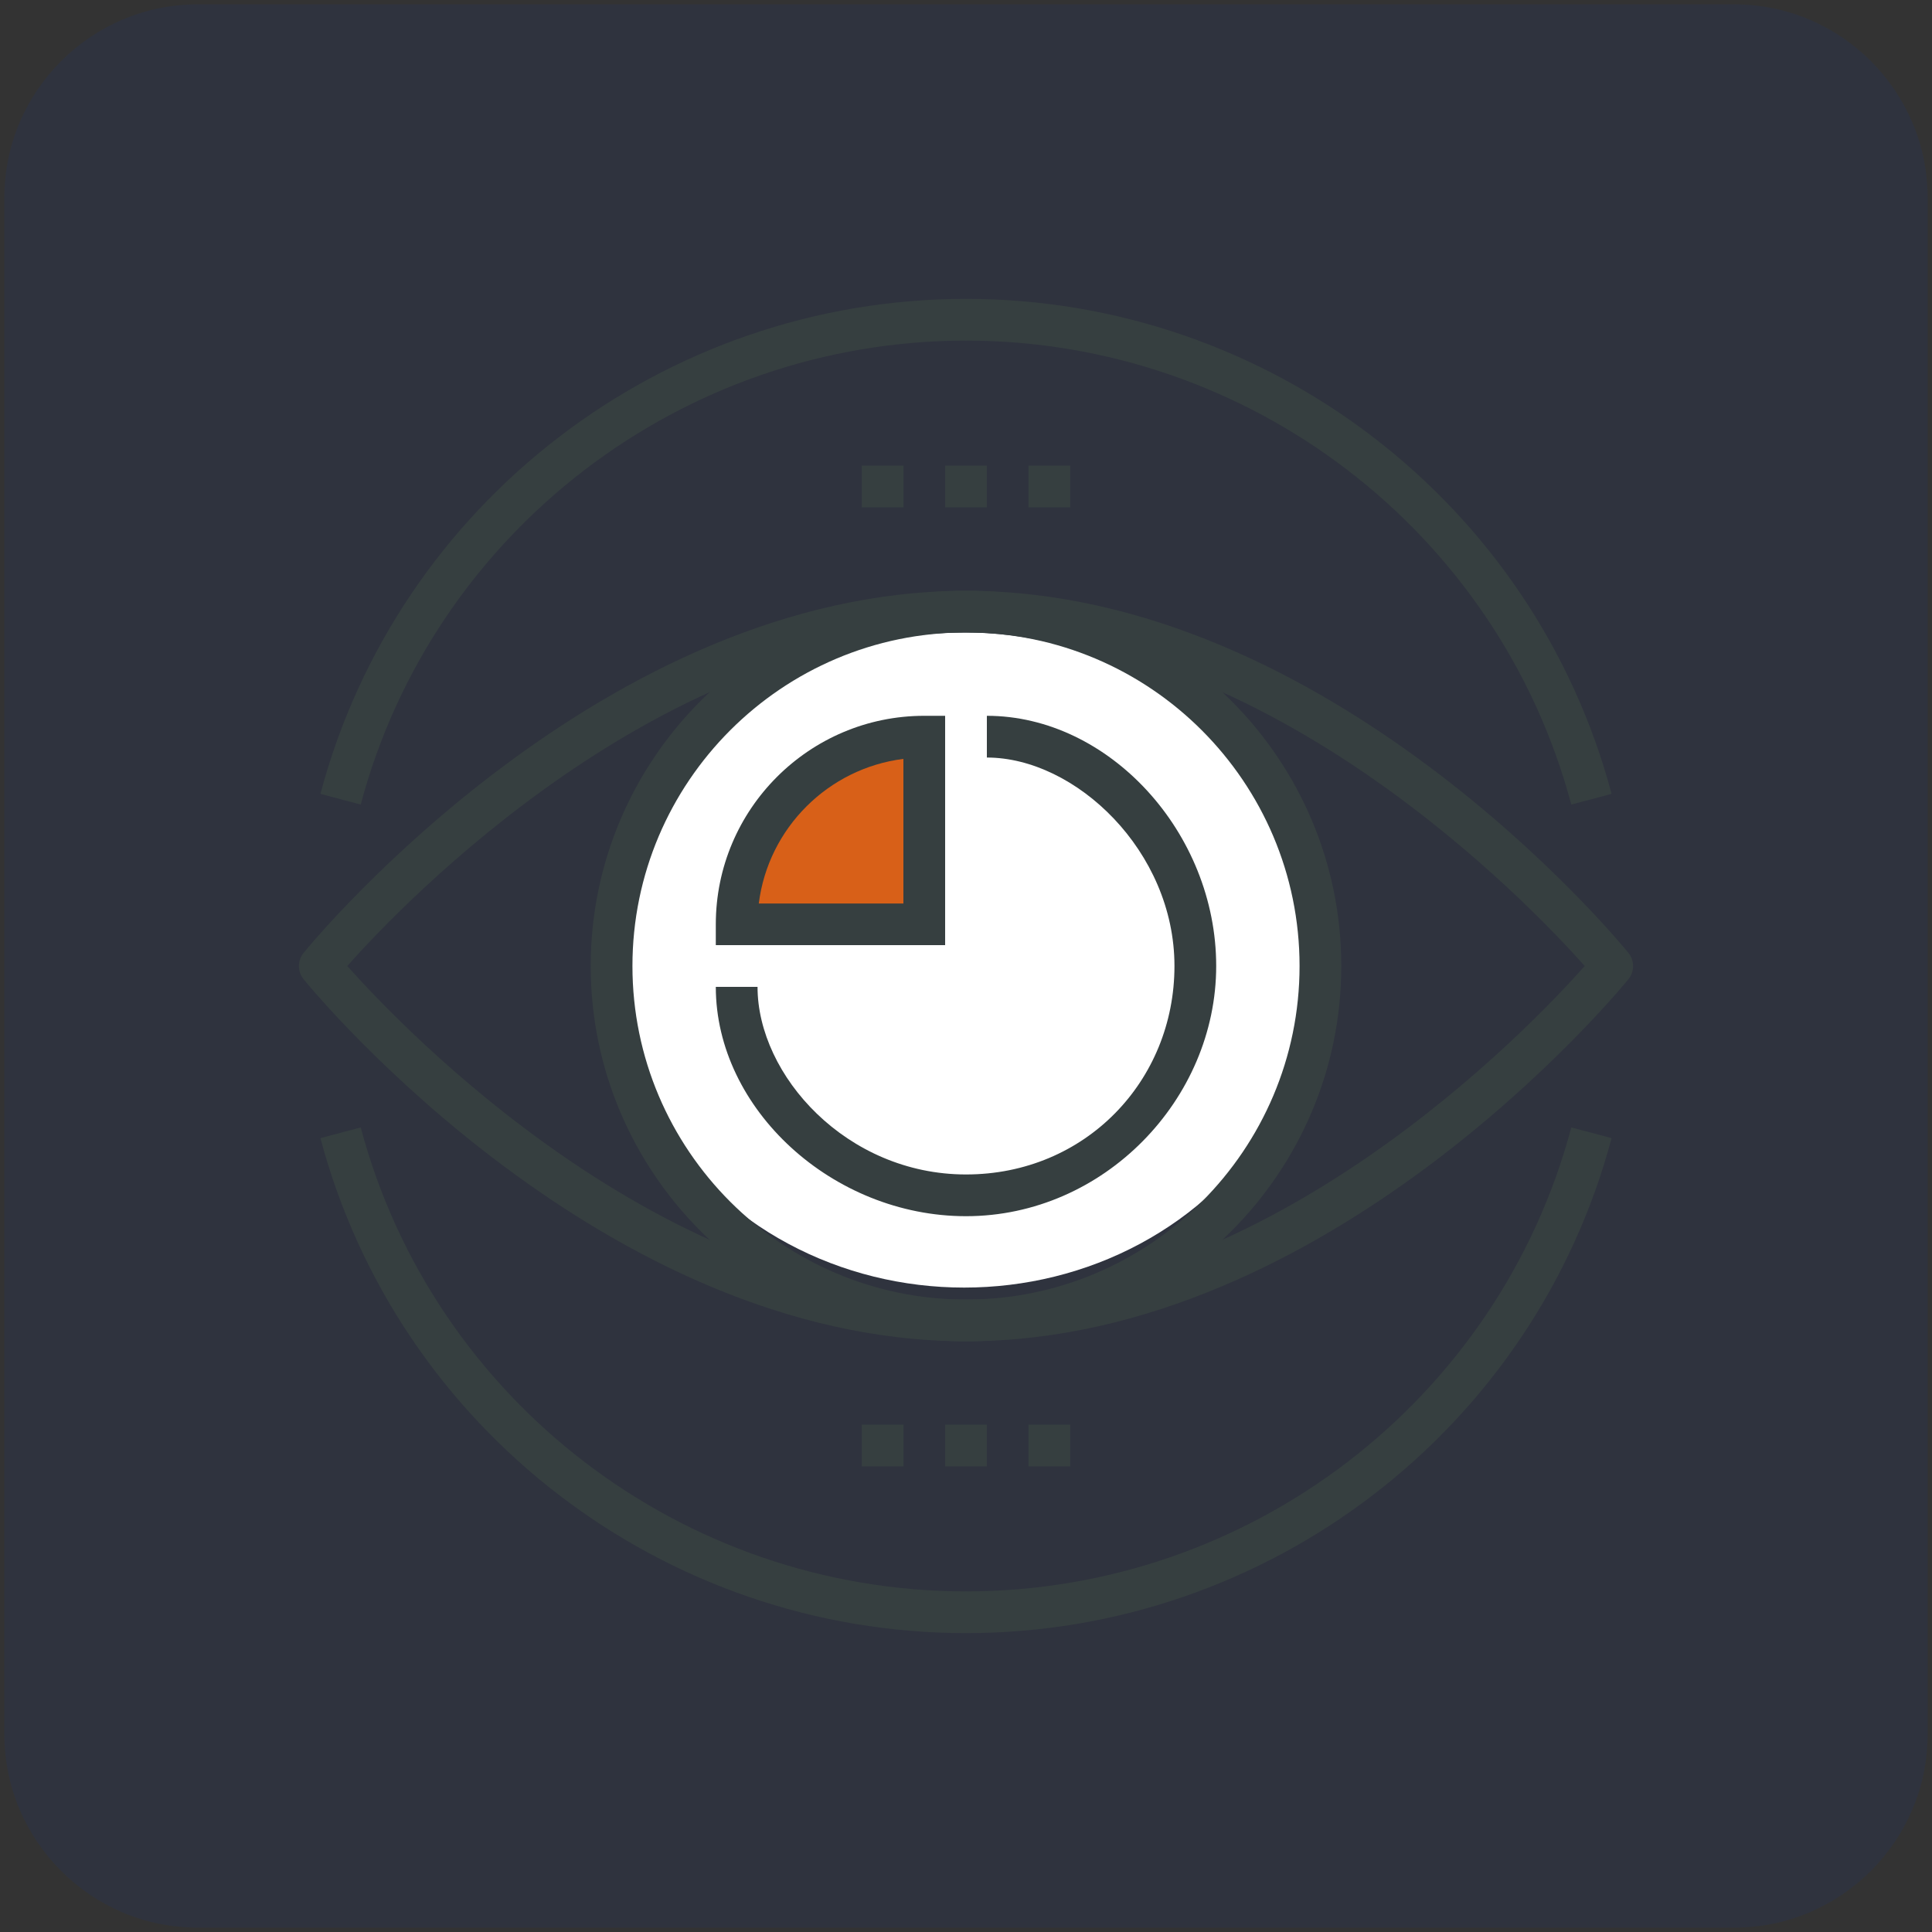 <svg xmlns="http://www.w3.org/2000/svg" id="uuid-23790170-3967-4b5c-a208-9fbe15269551" viewBox="0 0 200 200"><rect x="0" y="0" width="200" height="200" fill="#333333" stroke="none"/><defs><style>.uuid-7a50e7b4-15b4-41dc-9d30-05f2cdd18b57{fill:#363f40;}.uuid-7a50e7b4-15b4-41dc-9d30-05f2cdd18b57,.uuid-664d30e5-fe26-476b-ba9e-a814c39a9e97,.uuid-21c11dc7-8b6a-42cb-a8d6-ea90ab293d03,.uuid-460ae1da-2462-407a-a694-56649c5300c7{stroke-width:0px;}.uuid-664d30e5-fe26-476b-ba9e-a814c39a9e97{fill:#d86018;}.uuid-21c11dc7-8b6a-42cb-a8d6-ea90ab293d03{fill:#fff;}.uuid-460ae1da-2462-407a-a694-56649c5300c7{fill:#203468;}.uuid-ea2a0c7a-44e9-4255-9aa4-8d73e92efe94{opacity:.2;}</style></defs><g class="uuid-ea2a0c7a-44e9-4255-9aa4-8d73e92efe94"><path class="uuid-460ae1da-2462-407a-a694-56649c5300c7" d="M179.55,199.55H20.45c-11,0-20-9-20-20V20.45C.45,9.45,9.45.45,20.45.45h159.1c11,0,20,9,20,20v159.1c0,11-9,20-20,20Z"></path></g><ellipse class="uuid-21c11dc7-8b6a-42cb-a8d6-ea90ab293d03" cx="99.81" cy="99.38" rx="36.44" ry="33.91"></ellipse><polygon class="uuid-664d30e5-fe26-476b-ba9e-a814c39a9e97" points="95.37 76.41 95.37 93.53 77.3 95.07 77.3 86.04 89.21 78.55 95.37 76.41"></polygon><path class="uuid-7a50e7b4-15b4-41dc-9d30-05f2cdd18b57" d="M100,138.85c-37.54,0-67.33-35.95-68.57-37.48-.65-.79-.65-1.93,0-2.73,1.25-1.53,31.03-37.48,68.57-37.48s67.33,35.95,68.57,37.48c.65.79.65,1.93,0,2.73-1.25,1.53-31.03,37.48-68.57,37.48ZM35.95,100c5.84,6.56,32.58,34.53,64.05,34.53s58.22-27.96,64.05-34.53c-5.84-6.56-32.58-34.53-64.05-34.53s-58.22,27.96-64.05,34.53Z"></path><path class="uuid-7a50e7b4-15b4-41dc-9d30-05f2cdd18b57" d="M100,138.85c-21.42,0-38.85-17.43-38.85-38.85s17.43-38.85,38.85-38.85,38.85,17.43,38.85,38.85-17.43,38.85-38.85,38.85ZM100,65.47c-19.04,0-34.53,15.49-34.53,34.53s15.49,34.53,34.53,34.53,34.53-15.49,34.53-34.53-15.49-34.53-34.53-34.53Z"></path><path class="uuid-7a50e7b4-15b4-41dc-9d30-05f2cdd18b57" d="M100,125.9c-13.8,0-25.9-11.09-25.9-23.74h4.32c0,9.17,9.23,19.42,21.58,19.42s21.58-9.68,21.58-21.58-10.25-21.58-19.42-21.58v-4.32c12.65,0,23.74,12.1,23.74,25.9s-11.62,25.9-25.9,25.9Z"></path><path class="uuid-7a50e7b4-15b4-41dc-9d30-05f2cdd18b57" d="M162.66,83.29c-7.54-28.28-33.31-48.03-62.66-48.03s-55.13,19.75-62.66,48.03l-4.17-1.11c8.04-30.17,35.52-51.24,66.83-51.24s58.79,21.07,66.83,51.24l-4.17,1.11Z"></path><path class="uuid-7a50e7b4-15b4-41dc-9d30-05f2cdd18b57" d="M100,169.06c-31.31,0-58.79-21.07-66.83-51.24l4.17-1.11c7.54,28.28,33.31,48.03,62.66,48.03s55.13-19.75,62.66-48.03l4.17,1.11c-8.04,30.17-35.52,51.24-66.83,51.24Z"></path><path class="uuid-7a50e7b4-15b4-41dc-9d30-05f2cdd18b57" d="M97.84,97.84h-23.74v-2.16c0-11.9,9.68-21.58,21.58-21.58h2.16v23.74ZM78.55,93.53h14.97v-14.97c-7.8.98-14,7.18-14.97,14.97Z"></path><rect class="uuid-7a50e7b4-15b4-41dc-9d30-05f2cdd18b57" x="97.84" y="147.48" width="4.32" height="4.32"></rect><rect class="uuid-7a50e7b4-15b4-41dc-9d30-05f2cdd18b57" x="89.21" y="147.48" width="4.32" height="4.32"></rect><rect class="uuid-7a50e7b4-15b4-41dc-9d30-05f2cdd18b57" x="106.47" y="147.48" width="4.32" height="4.32"></rect><rect class="uuid-7a50e7b4-15b4-41dc-9d30-05f2cdd18b57" x="97.84" y="48.2" width="4.32" height="4.32"></rect><rect class="uuid-7a50e7b4-15b4-41dc-9d30-05f2cdd18b57" x="89.21" y="48.2" width="4.32" height="4.32"></rect><rect class="uuid-7a50e7b4-15b4-41dc-9d30-05f2cdd18b57" x="106.47" y="48.2" width="4.32" height="4.32"></rect></svg>